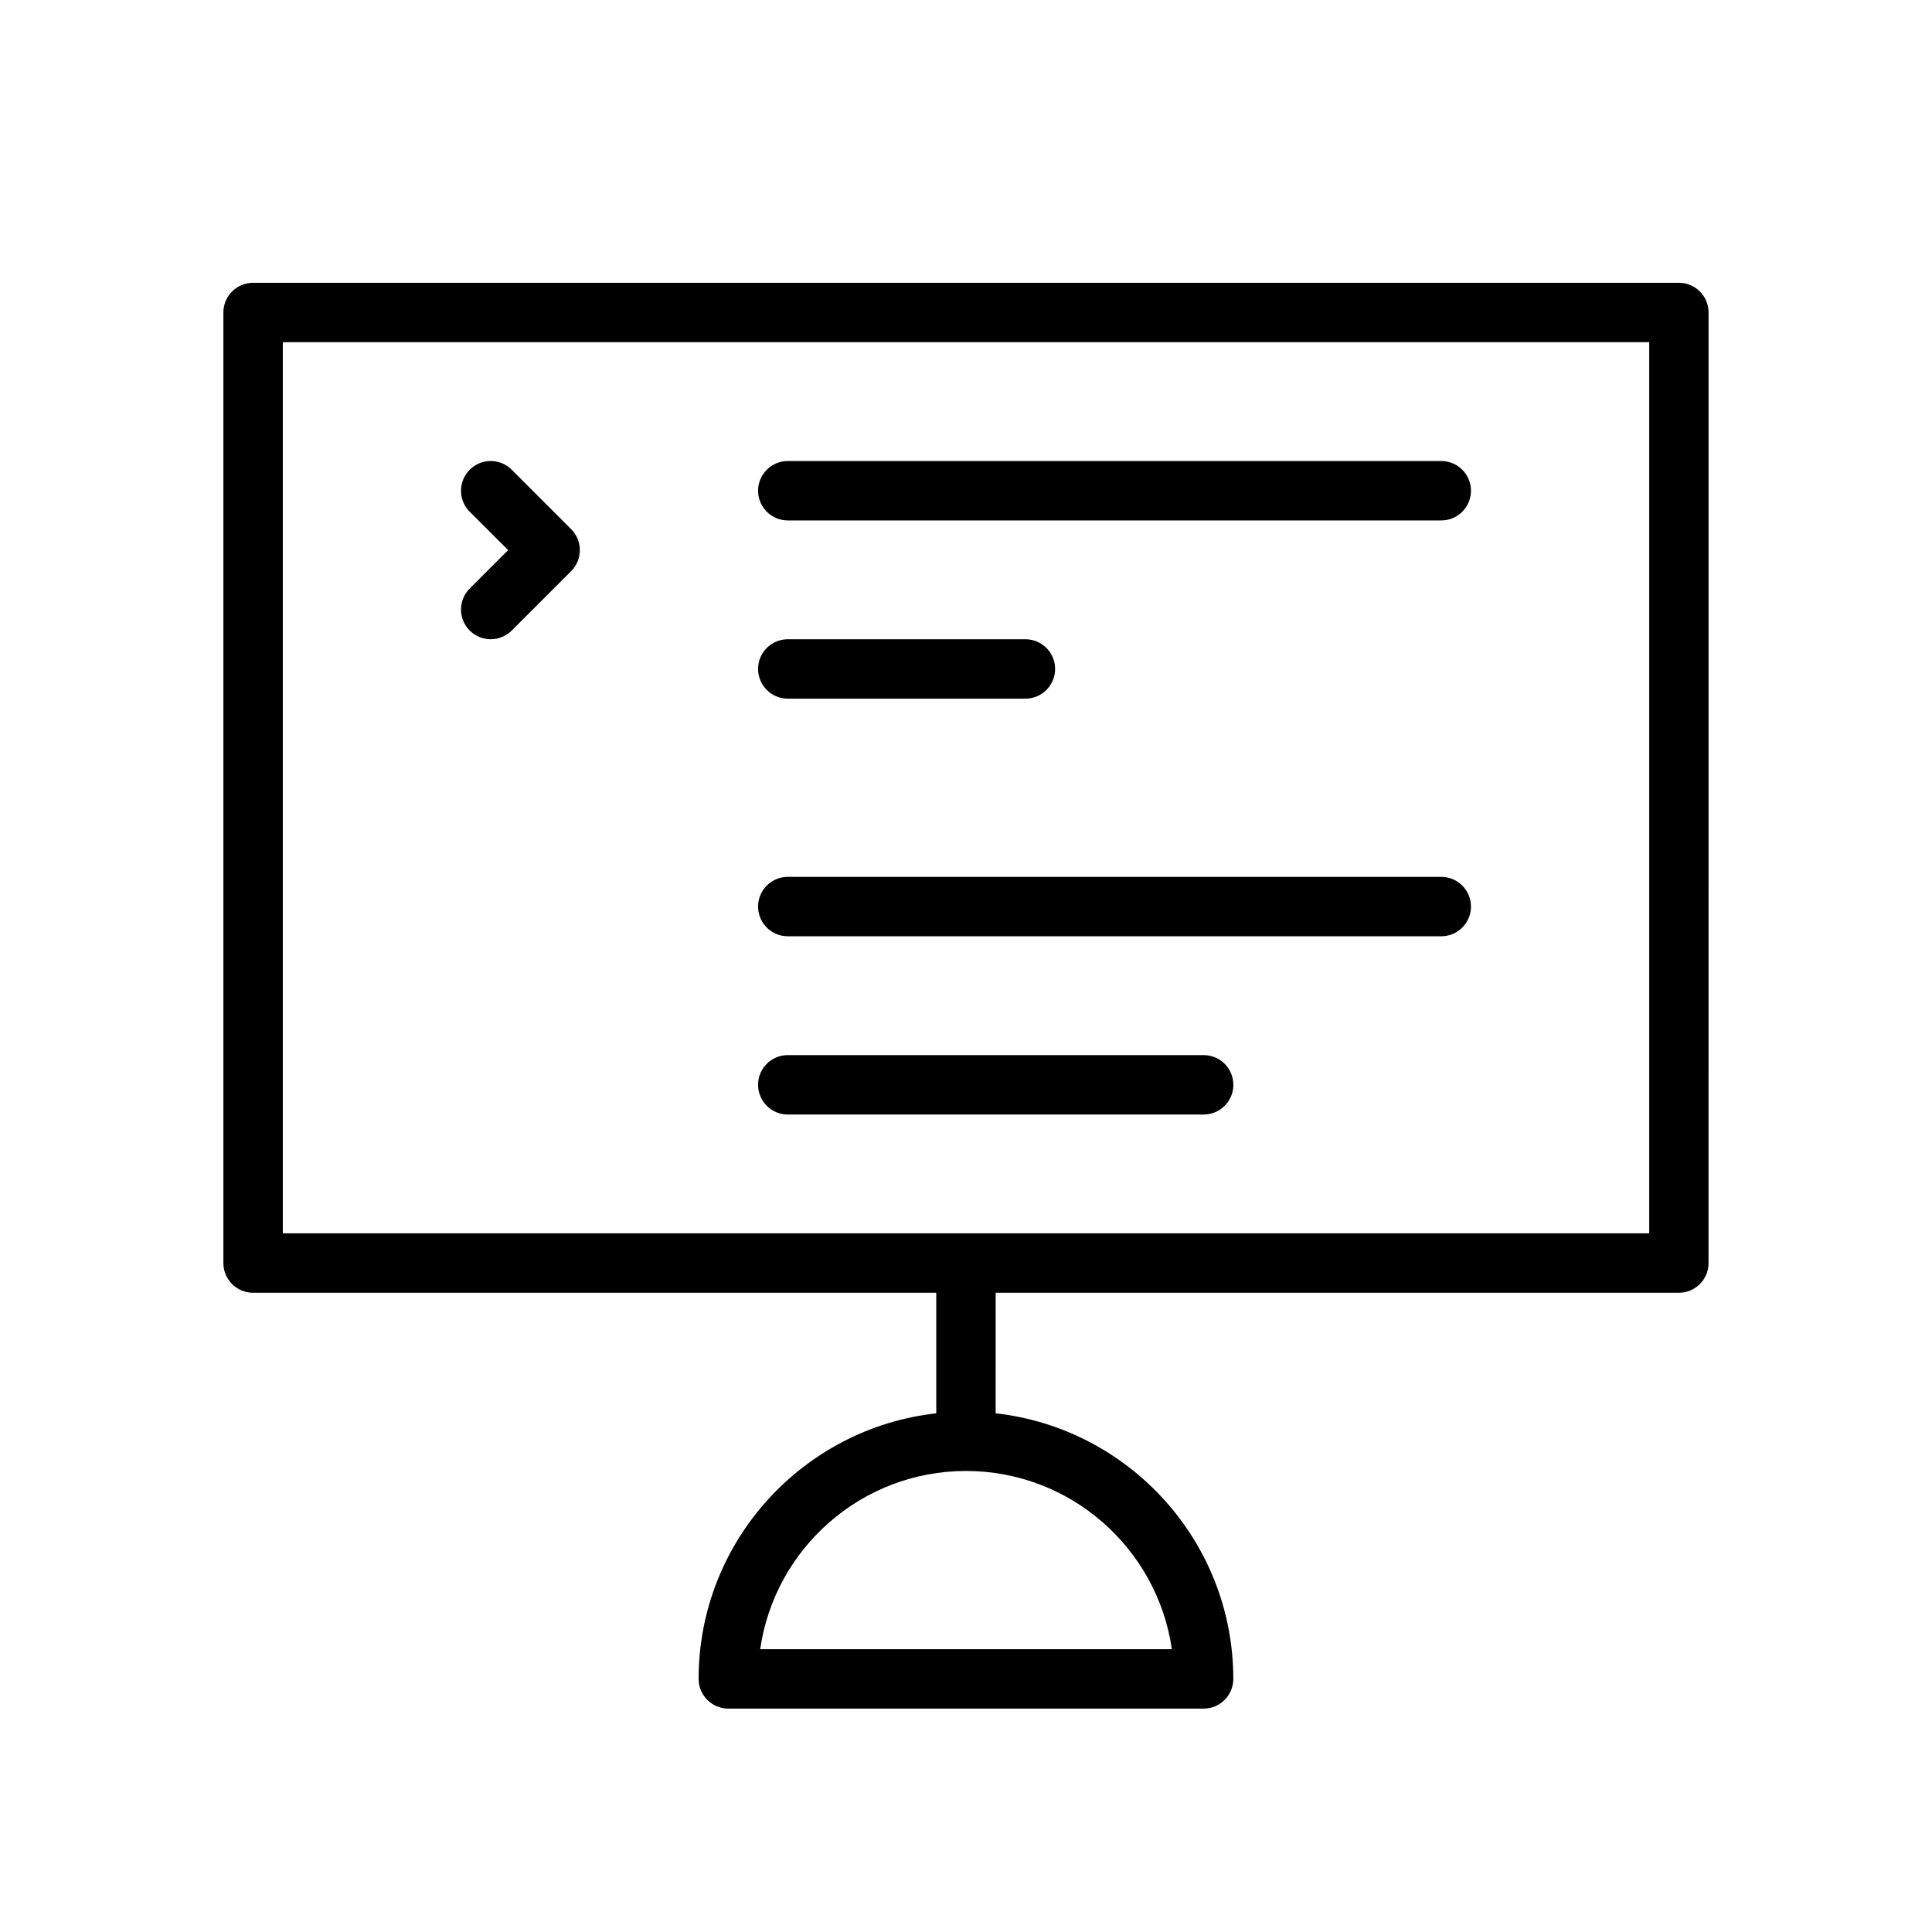 <?xml version="1.0" encoding="UTF-8"?>
<!-- Uploaded to: SVG Repo, www.svgrepo.com, Generator: SVG Repo Mixer Tools -->
<svg fill="#000000" width="800px" height="800px" version="1.1" viewBox="144 144 512 512" xmlns="http://www.w3.org/2000/svg">
 <g>
  <path d="m588.93 218.94h-377.86c-4.344 0-7.871 3.527-7.871 7.871v251.91c0 4.352 3.527 7.871 7.871 7.871h181.05v31.953c-35.367 3.938-62.977 33.977-62.977 70.383 0 4.352 3.527 7.871 7.871 7.871h125.95c4.352 0 7.871-3.519 7.871-7.871 0-36.406-27.605-66.449-62.977-70.383l0.004-31.953h181.05c4.352 0 7.871-3.519 7.871-7.871l0.004-251.91c0-4.344-3.519-7.871-7.875-7.871zm-134.38 362.11h-109.09c3.832-26.672 26.828-47.23 54.547-47.23 27.715 0 50.711 20.559 54.543 47.23zm126.51-110.21h-362.11v-236.16h362.11z"/>
  <path d="m352.77 281.92h173.18c4.352 0 7.871-3.527 7.871-7.871s-3.519-7.871-7.871-7.871h-173.18c-4.344 0-7.871 3.527-7.871 7.871s3.527 7.871 7.871 7.871z"/>
  <path d="m352.77 329.15h62.977c4.352 0 7.871-3.527 7.871-7.871s-3.519-7.871-7.871-7.871h-62.977c-4.344 0-7.871 3.527-7.871 7.871 0 4.348 3.527 7.871 7.871 7.871z"/>
  <path d="m352.77 392.12h173.18c4.352 0 7.871-3.527 7.871-7.871s-3.519-7.871-7.871-7.871h-173.18c-4.344 0-7.871 3.527-7.871 7.871 0 4.348 3.527 7.871 7.871 7.871z"/>
  <path d="m352.77 439.36h110.21c4.352 0 7.871-3.519 7.871-7.871 0-4.352-3.519-7.871-7.871-7.871l-110.21-0.004c-4.344 0-7.871 3.519-7.871 7.871 0 4.356 3.527 7.875 7.871 7.875z"/>
  <path d="m268.48 311.1c1.535 1.535 3.551 2.305 5.566 2.305s4.031-0.77 5.566-2.305l15.742-15.742c3.078-3.078 3.078-8.055 0-11.133l-15.742-15.742c-3.078-3.078-8.055-3.078-11.133 0s-3.078 8.055 0 11.133l10.18 10.172-10.18 10.18c-3.078 3.078-3.078 8.055 0 11.133z"/>
 </g>
</svg>